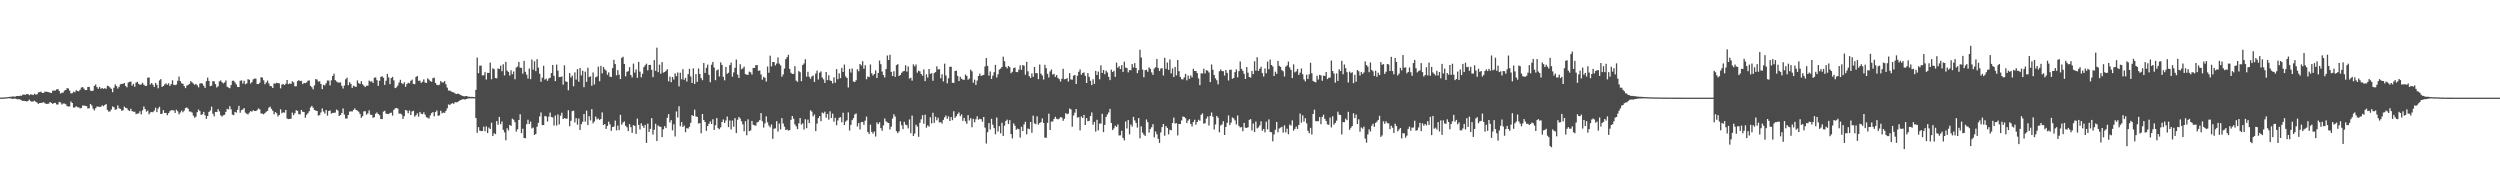 <?xml version="1.0" encoding="UTF-8"?>
<svg xmlns="http://www.w3.org/2000/svg" width="1920" height="150">
  <path d="M0 74.949h1v1.000H0zM1 74.893h1v1.000H1zM2 74.869h1v1.000H2zM3 74.824h1v1.000H3zM4 74.729h1v1.000H4zM5 74.582h1v1.000H5zM6 74.524h1v1.000H6zM7 74.362h1v1.106H7zM8 74.296h1v1.320H8zM9 74.125h1v1.790H9zM10 74.033h1v1.825H10zM11 74.347h1v1.253H11zM12 73.773h1v2.214H12zM13 73.750h1v2.594H13zM14 73.800h1v2.314H14zM15 73.490h1v2.974H15zM16 73.560h1v3.437H16zM17 72.643h1v4.890H17zM18 72.668h1v4.872H18zM19 72.789h1v4.838H19zM20 72.270h1v5.646H20zM21 72.214h1v5.427H21zM22 73.096h1v3.405H22zM23 72.469h1v5.169H23zM24 72.619h1v5.489H24zM25 73.023h1v4.849H25zM26 72.009h1v5.332H26zM27 72.631h1v5.565H27zM28 72.470h1v6.329H28zM29 71.000h1v8.841H29zM30 70.691h1v8.392H30zM31 70.424h1v8.643H31zM32 71.415h1v7.472H32zM33 71.337h1v7.115H33zM34 70.379h1v8.937H34zM35 70.416h1v9.417H35zM36 70.583h1v9.191H36zM37 70.799h1v8.772H37zM38 71.184h1v7.176H38zM39 71.408h1v7.632H39zM40 69.653h1v10.095H40zM41 69.518h1v9.643H41zM42 69.580h1v9.417H42zM43 68.673h1v11.568H43zM44 68.401h1v11.870H44zM45 69.859h1v8.446H45zM46 71.821h1v6.883H46zM47 71.244h1v9.027H47zM48 71.105h1v8.415H48zM49 69.601h1v9.931H49zM50 69.126h1v10.880H50zM51 67.703h1v13.781H51zM52 67.949h1v13.920H52zM53 69.561h1v12.155H53zM54 71.751h1v6.170H54zM55 71.573h1v7.539H55zM56 70.371h1v12.278H56zM57 70.916h1v11.595H57zM58 69.224h1v12.329H58zM59 69.904h1v12.413H59zM60 70.106h1v12.310H60zM61 68.928h1v14.370H61zM62 67.200h1v15.718H62zM63 66.848h1v14.206H63zM64 68.058h1v12.992H64zM65 69.212h1v12.078H65zM66 69.129h1v12.379H66zM67 66.804h1v16.574H67zM68 66.739h1v16.416H68zM69 69.493h1v10.307H69zM70 69.952h1v11.035H70zM71 69.594h1v13.856H71zM72 65.958h1v18.856H72zM73 64.896h1v18.226H73zM74 66.903h1v14.900H74zM75 68.196h1v13.707H75zM76 66.739h1v15.357H76zM77 68.171h1v13.874H77zM78 67.629h1v13.246H78zM79 68.202h1v13.359H79zM80 67.676h1v12.973H80zM81 68.226h1v11.684H81zM82 65.912h1v18.472H82zM83 66.213h1v19.529H83zM84 67.224h1v18.348H84zM85 68.200h1v15.936H85zM86 70.827h1v10.931H86zM87 67.367h1v15.007H87zM88 64.839h1v19.480H88zM89 66.089h1v17.814H89zM90 67.967h1v12.975H90zM91 66.631h1v16.532H91zM92 64.730h1v18.876H92zM93 64.386h1v20.776H93zM94 64.377h1v20.325H94zM95 63.682h1v18.208H95zM96 65.982h1v16.867H96zM97 67.063h1v16.103H97zM98 63.408h1v21.213H98zM99 62.893h1v22.423H99zM100 62.591h1v20.950H100zM101 65.768h1v19.610H101zM102 64.336h1v21.496H102zM103 66.622h1v19.208H103zM104 63.443h1v24.226H104zM105 62.802h1v24.481H105zM106 64.342h1v22.745H106zM107 65.129h1v20.320H107zM108 64.785h1v23.048H108zM109 63.602h1v21.126H109zM110 65.066h1v16.714H110zM111 65.917h1v17.827H111zM112 65.963h1v19.809H112zM113 59.642h1v25.222H113zM114 59.486h1v28.300H114zM115 64.867h1v21.500H115zM116 63.727h1v22.235H116zM117 65.093h1v21.150H117zM118 66.772h1v18.215H118zM119 63.684h1v19.077H119zM120 65.138h1v20.956H120zM121 67.812h1v15.540H121zM122 61.787h1v20.226H122zM123 60.773h1v26.779H123zM124 66.763h1v20.525H124zM125 66.058h1v18.525H125zM126 64.879h1v21.905H126zM127 63.977h1v22.747H127zM128 65.069h1v23.403H128zM129 63.978h1v22.884H129zM130 66.018h1v19.433H130zM131 64.627h1v19.994H131zM132 61.635h1v23.056H132zM133 65.114h1v19.665H133zM134 65.371h1v21.371H134zM135 64.922h1v19.331H135zM136 61.979h1v23.476H136zM137 58.756h1v29.027H137zM138 62.357h1v24.086H138zM139 63.940h1v21.021H139zM140 64.374h1v21.829H140zM141 66.087h1v18.840H141zM142 67.703h1v15.226H142zM143 65.746h1v16.753H143zM144 65.155h1v18.279H144zM145 64.399h1v21.227H145zM146 62.380h1v23.395H146zM147 63.243h1v23.159H147zM148 64.177h1v24.592H148zM149 65.113h1v25.328H149zM150 64.420h1v25.132H150zM151 65.479h1v20.710H151zM152 67.083h1v17.016H152zM153 64.218h1v21.107H153zM154 63.864h1v24.403H154zM155 64.229h1v23.511H155zM156 65.872h1v20.039H156zM157 67.537h1v20.971H157zM158 62.290h1v29.012H158zM159 59.608h1v29.471H159zM160 62.171h1v23.798H160zM161 66.150h1v18.760H161zM162 65.810h1v16.103H162zM163 62.303h1v25.063H163zM164 62.450h1v26.886H164zM165 64.595h1v21.378H165zM166 67.160h1v18.851H166zM167 66.249h1v17.576H167zM168 62.459h1v23.094H168zM169 61.753h1v26.816H169zM170 63.146h1v26.345H170zM171 64.063h1v24.485H171zM172 63.327h1v24.818H172zM173 61.782h1v24.151H173zM174 66.554h1v17.056H174zM175 67.249h1v16.806H175zM176 67.761h1v13.790H176zM177 65.317h1v18.673H177zM178 62.069h1v25.964H178zM179 61.965h1v26.521H179zM180 63.270h1v22.625H180zM181 64.768h1v21.715H181zM182 66.772h1v17.509H182zM183 66.871h1v14.444H183zM184 62.040h1v24.557H184zM185 61.697h1v22.931H185zM186 64.116h1v19.933H186zM187 62.062h1v20.923H187zM188 64.698h1v21.838H188zM189 64.072h1v23.268H189zM190 60.820h1v27.093H190zM191 61.300h1v25.241H191zM192 64.151h1v21.220H192zM193 63.091h1v22.658H193zM194 60.948h1v23.736H194zM195 60.384h1v24.882H195zM196 60.342h1v24.979H196zM197 64.512h1v20.067H197zM198 64.592h1v18.731H198zM199 63.531h1v20.425H199zM200 59.277h1v27.873H200zM201 59.574h1v27.720H201zM202 61.679h1v26.108H202zM203 64.695h1v22.137H203zM204 63.334h1v22.471H204zM205 61.895h1v23.231H205zM206 64.077h1v18.625H206zM207 66.063h1v15.871H207zM208 66.318h1v17.288H208zM209 67.600h1v17.499H209zM210 64.039h1v23.765H210zM211 64.268h1v21.776H211zM212 63.521h1v23.443H212zM213 63.784h1v25.655H213zM214 64.093h1v24.220H214zM215 67.834h1v16.111H215zM216 64.938h1v22.018H216zM217 64.618h1v21.652H217zM218 65.326h1v21.224H218zM219 64.312h1v20.132H219zM220 61.439h1v29.649H220zM221 64.626h1v26.843H221zM222 64.082h1v27.269H222zM223 64.445h1v26.721H223zM224 62.424h1v24.077H224zM225 63.318h1v25.079H225zM226 66.293h1v20.623H226zM227 66.182h1v18.514H227zM228 62.322h1v22.826H228zM229 61.563h1v26.125H229zM230 62.293h1v25.543H230zM231 62.031h1v22.403H231zM232 64.600h1v21.248H232zM233 63.649h1v22.369H233zM234 63.871h1v26.551H234zM235 63.292h1v24.886H235zM236 62.022h1v24.984H236zM237 61.732h1v23.660H237zM238 65.872h1v16.677H238zM239 66.969h1v14.325H239zM240 68.616h1v14.136H240zM241 65.561h1v18.895H241zM242 60.718h1v24.231H242zM243 61.132h1v24.133H243zM244 62.677h1v26.122H244zM245 62.372h1v26.012H245zM246 64.490h1v21.874H246zM247 68.455h1v14.824H247zM248 65.194h1v20.519H248zM249 65.591h1v21.674H249zM250 63.934h1v20.562H250zM251 61.809h1v27.028H251zM252 61.922h1v23.337H252zM253 65.597h1v19.250H253zM254 61.705h1v25.526H254zM255 58.365h1v28.348H255zM256 56.587h1v30.068H256zM257 61.561h1v24.930H257zM258 62.562h1v21.554H258zM259 63.352h1v21.522H259zM260 63.383h1v25.692H260zM261 63.288h1v25.007H261zM262 65.910h1v20.907H262zM263 67.992h1v15.321H263zM264 65.704h1v22.241H264zM265 60.857h1v30.182H265zM266 59.651h1v31.383H266zM267 65.504h1v22.817H267zM268 63.125h1v22.584H268zM269 64.377h1v21.147H269zM270 67.537h1v18.121H270zM271 65.803h1v18.553H271zM272 66.382h1v16.866H272zM273 66.780h1v17.712H273zM274 61.736h1v23.264H274zM275 63.823h1v21.991H275zM276 64.511h1v22.966H276zM277 62.364h1v28.059H277zM278 64.738h1v24.479H278zM279 65.814h1v19.741H279zM280 66.842h1v18.579H280zM281 65.793h1v22.277H281zM282 65.859h1v21.238H282zM283 61.921h1v22.834H283zM284 62.645h1v25.434H284zM285 62.394h1v25.823H285zM286 63.686h1v26.792H286zM287 59.701h1v30.297H287zM288 59.444h1v27.926H288zM289 61.608h1v24.772H289zM290 65.956h1v21.575H290zM291 62.036h1v26.422H291zM292 59.074h1v32.361H292zM293 58.536h1v32.909H293zM294 59.687h1v26.023H294zM295 65.182h1v19.934H295zM296 61.988h1v25.343H296zM297 56.752h1v30.718H297zM298 59.434h1v28.238H298zM299 64.598h1v22.132H299zM300 59.937h1v26.575H300zM301 59.009h1v29.768H301zM302 61.723h1v22.706H302zM303 67.694h1v15.539H303zM304 67.060h1v15.809H304zM305 65.712h1v17.679H305zM306 63.406h1v23.902H306zM307 61.273h1v25.957H307zM308 63.840h1v24.063H308zM309 64.619h1v26.716H309zM310 63.166h1v26.066H310zM311 66.682h1v17.792H311zM312 64.605h1v20.398H312zM313 63.477h1v23.494H313zM314 63.993h1v20.920H314zM315 62.062h1v26.285H315zM316 61.182h1v24.414H316zM317 64.477h1v20.546H317zM318 64.670h1v24.804H318zM319 59.099h1v29.477H319zM320 58.336h1v28.749H320zM321 62.074h1v27.524H321zM322 61.922h1v24.038H322zM323 63.698h1v23.676H323zM324 62.783h1v24.919H324zM325 60.937h1v25.322H325zM326 63.397h1v24.660H326zM327 63.683h1v26.310H327zM328 60.153h1v30.280H328zM329 61.184h1v29.924H329zM330 62.371h1v26.270H330zM331 62.766h1v24.090H331zM332 60.029h1v26.034H332zM333 59.657h1v29.689H333zM334 63.701h1v22.258H334zM335 65.150h1v19.678H335zM336 65.475h1v23.478H336zM337 65.033h1v23.581H337zM338 62.245h1v22.796H338zM339 63.283h1v23.782H339zM340 63.321h1v23.182H340zM341 62.242h1v24.452H341zM342 64.731h1v20.481H342zM343 67.272h1v15.924H343zM344 69.526h1v10.637H344zM345 69.601h1v11.017H345zM346 70.173h1v9.555H346zM347 70.772h1v8.417H347zM348 70.948h1v8.830H348zM349 71.783h1v6.714H349zM350 72.236h1v6.371H350zM351 71.817h1v6.612H351zM352 72.129h1v5.505H352zM353 72.872h1v4.023H353zM354 73.275h1v3.390H354zM355 73.743h1v2.337H355zM356 74.029h1v2.351H356zM357 73.851h1v2.469H357zM358 73.703h1v2.285H358zM359 74.275h1v1.350H359zM360 74.225h1v1.330H360zM361 74.425h1v1.116H361zM362 74.315h1v1.241H362zM363 74.515h1v1.000H363zM364 74.605h1v1.000H364zM365 69.013h1v21.620H365zM366 44.219h1v57.774H366zM367 56.178h1v41.438H367zM368 50.487h1v49.877H368zM369 50.382h1v50.339H369zM370 57.924h1v42.693H370zM371 57.788h1v39.485H371zM372 55.413h1v45.395H372zM373 61.056h1v36.033H373zM374 55.966h1v46.238H374zM375 55.989h1v42.009H375zM376 48.090h1v51.037H376zM377 60.896h1v33.384H377zM378 52.488h1v52.014H378zM379 53.108h1v49.240H379zM380 59.965h1v43.068H380zM381 60.159h1v32.887H381zM382 52.573h1v43.270H382zM383 52.924h1v36.860H383zM384 50.383h1v44.988H384zM385 54.686h1v38.626H385zM386 49.348h1v50.318H386zM387 57.930h1v43.764H387zM388 47.537h1v60.200H388zM389 54.145h1v44.365H389zM390 55.242h1v44.963H390zM391 57.993h1v37.970H391zM392 53.967h1v42.757H392zM393 56.997h1v34.144H393zM394 54.907h1v37.043H394zM395 60.885h1v32.980H395zM396 51.851h1v49.242H396zM397 51.042h1v48.280H397zM398 47.528h1v44.623H398zM399 51.982h1v35.767H399zM400 52.188h1v50.082H400zM401 56.577h1v42.295H401zM402 46.765h1v59.144H402zM403 55.121h1v51.083H403zM404 57.355h1v38.017H404zM405 60.326h1v31.651H405zM406 52.616h1v42.614H406zM407 60.751h1v32.661H407zM408 45.728h1v52.888H408zM409 53.496h1v44.473H409zM410 47.032h1v56.623H410zM411 54.609h1v48.235H411zM412 45.444h1v51.869H412zM413 51.903h1v42.482H413zM414 56.623h1v32.805H414zM415 62.833h1v23.557H415zM416 59.635h1v36.450H416zM417 50.460h1v45.538H417zM418 61.151h1v27.910H418zM419 60.363h1v29.093H419zM420 62.042h1v31.301H420zM421 60.253h1v29.339H421zM422 59.684h1v26.817H422zM423 56.102h1v33.753H423zM424 49.872h1v40.282H424zM425 58.240h1v38.165H425zM426 62.289h1v26.425H426zM427 49.610h1v46.873H427zM428 54.244h1v33.675H428zM429 59.261h1v36.344H429zM430 59.161h1v29.729H430zM431 58.685h1v27.901H431zM432 65.008h1v26.452H432zM433 50.197h1v40.479H433zM434 62.533h1v28.612H434zM435 62.890h1v28.196H435zM436 69.316h1v15.375H436zM437 56.086h1v40.912H437zM438 59.499h1v33.281H438zM439 58.050h1v27.296H439zM440 66.258h1v18.710H440zM441 55.603h1v38.429H441zM442 61.138h1v29.631H442zM443 53.107h1v42.630H443zM444 62.721h1v28.317H444zM445 52.221h1v47.564H445zM446 57.919h1v37.449H446zM447 54.337h1v39.215H447zM448 66.994h1v20.577H448zM449 55.060h1v38.306H449zM450 62.884h1v22.128H450zM451 51.952h1v44.122H451zM452 59.172h1v30.073H452zM453 58.626h1v33.835H453zM454 65.857h1v17.960H454zM455 55.676h1v39.021H455zM456 64.866h1v28.422H456zM457 59.351h1v30.220H457zM458 58.738h1v32.964H458zM459 51.155h1v39.810H459zM460 62.351h1v29.762H460zM461 50.588h1v40.817H461zM462 56.360h1v29.954H462zM463 51.387h1v44.658H463zM464 53.175h1v42.079H464zM465 54.224h1v44.795H465zM466 57.372h1v39.337H466zM467 55.541h1v37.879H467zM468 58.938h1v36.579H468zM469 59.076h1v41.424H469zM470 52.330h1v45.279H470zM471 45.932h1v51.285H471zM472 49.221h1v43.391H472zM473 57.845h1v42.293H473zM474 53.838h1v42.603H474zM475 57.425h1v42.509H475zM476 60.730h1v27.427H476zM477 44.420h1v51.393H477zM478 43.586h1v50.541H478zM479 49.113h1v44.146H479zM480 58.613h1v38.019H480zM481 55.166h1v42.588H481zM482 54.698h1v45.985H482zM483 51.534h1v43.794H483zM484 57.601h1v40.044H484zM485 59.433h1v42.628H485zM486 48.842h1v47.279H486zM487 55.753h1v40.929H487zM488 53.320h1v49.508H488zM489 59.747h1v31.316H489zM490 47.548h1v48.287H490zM491 55.007h1v44.402H491zM492 59.382h1v35.343H492zM493 56.680h1v39.910H493zM494 51.619h1v46.575H494zM495 50.093h1v45.810H495zM496 48.879h1v60.909H496zM497 54.066h1v40.886H497zM498 49.926h1v51.437H498zM499 49.840h1v49.106H499zM500 53.624h1v37.086H500zM501 59.248h1v44.078H501zM502 46.167h1v53.452H502zM503 54.376h1v40.692H503zM504 36.592h1v71.763H504zM505 55.411h1v40.983H505zM506 49.598h1v47.554H506zM507 56.589h1v40.831H507zM508 47.693h1v57.627H508zM509 55.750h1v43.520H509zM510 55.301h1v41.578H510zM511 54.361h1v44.020H511zM512 53.158h1v37.278H512zM513 62.459h1v25.180H513zM514 58.855h1v35.177H514zM515 63.140h1v29.138H515zM516 59.130h1v40.969H516zM517 61.074h1v34.347H517zM518 56.389h1v48.413H518zM519 58.537h1v27.049H519zM520 55.631h1v34.639H520zM521 66.378h1v15.220H521zM522 55.847h1v41.141H522zM523 60.851h1v32.937H523zM524 53.141h1v44.373H524zM525 61.288h1v35.139H525zM526 59.818h1v41.695H526zM527 62.618h1v35.797H527zM528 57.008h1v41.741H528zM529 52.884h1v44.496H529zM530 58.708h1v35.600H530zM531 63.742h1v24.640H531zM532 52.520h1v36.573H532zM533 64.474h1v19.758H533zM534 56.894h1v32.540H534zM535 62.875h1v26.916H535zM536 52.579h1v42.269H536zM537 56.813h1v37.685H537zM538 60.028h1v42.311H538zM539 61.575h1v25.970H539zM540 48.408h1v43.755H540zM541 56.032h1v37.661H541zM542 52.064h1v48.437H542zM543 49.628h1v47.151H543zM544 57.429h1v37.633H544zM545 63.160h1v30.088H545zM546 49.736h1v45.505H546zM547 47.570h1v44.038H547zM548 51.865h1v47.983H548zM549 61.613h1v34.601H549zM550 54.061h1v36.623H550zM551 53.361h1v45.117H551zM552 58.745h1v40.507H552zM553 47.883h1v49.884H553zM554 49.864h1v43.853H554zM555 59.036h1v32.723H555zM556 61.695h1v32.779H556zM557 51.350h1v41.147H557zM558 56.677h1v32.820H558zM559 55.846h1v41.797H559zM560 50.018h1v42.497H560zM561 48.026h1v51.405H561zM562 58.869h1v33.717H562zM563 55.590h1v41.671H563zM564 52.094h1v38.631H564zM565 45.736h1v56.465H565zM566 57.257h1v34.729H566zM567 59.905h1v29.923H567zM568 49.310h1v41.779H568zM569 53.217h1v39.927H569zM570 52.468h1v43.095H570zM571 51.139h1v49.731H571zM572 56.894h1v36.210H572zM573 57.410h1v46.461H573zM574 57.436h1v34.191H574zM575 55.060h1v45.703H575zM576 55.555h1v44.626H576zM577 57.301h1v35.577H577zM578 52.195h1v43.594H578zM579 52.190h1v44.109H579zM580 50.014h1v46.502H580zM581 49.969h1v44.092H581zM582 54.341h1v39.154H582zM583 54.125h1v38.063H583zM584 57.174h1v29.685H584zM585 61.201h1v31.902H585zM586 59.051h1v38.957H586zM587 59.740h1v35.013H587zM588 62.631h1v26.726H588zM589 51.086h1v42.855H589zM590 55.860h1v40.542H590zM591 42.755h1v55.065H591zM592 50.976h1v44.630H592zM593 47.652h1v58.944H593zM594 47.631h1v51.238H594zM595 50.235h1v48.323H595zM596 48.808h1v44.263H596zM597 44.071h1v56.958H597zM598 48.833h1v46.078H598zM599 50.241h1v49.130H599zM600 58.948h1v31.789H600zM601 57.202h1v37.646H601zM602 52.626h1v44.644H602zM603 45.477h1v54.396H603zM604 43.887h1v55.549H604zM605 42.066h1v58.223H605zM606 52.886h1v47.058H606zM607 55.899h1v36.150H607zM608 56.856h1v32.256H608zM609 56.654h1v34.472H609zM610 50.815h1v44.651H610zM611 61.897h1v35.169H611zM612 62.821h1v36.379H612zM613 54.566h1v40.176H613zM614 55.452h1v35.200H614zM615 62.291h1v33.423H615zM616 49.913h1v44.799H616zM617 48.732h1v50.723H617zM618 45.448h1v46.170H618zM619 58.888h1v39.583H619zM620 55.072h1v36.785H620zM621 58.921h1v35.615H621zM622 60.514h1v24.201H622zM623 58.697h1v26.995H623zM624 57.996h1v31.324H624zM625 62.918h1v25.033H625zM626 56.471h1v44.200H626zM627 54.241h1v40.691H627zM628 61.004h1v29.722H628zM629 55.807h1v33.321H629zM630 54.832h1v38.271H630zM631 59.521h1v26.909H631zM632 60.948h1v26.152H632zM633 63.663h1v22.104H633zM634 55.297h1v35.070H634zM635 61.561h1v25.954H635zM636 57.776h1v34.121H636zM637 61.670h1v23.839H637zM638 62.227h1v28.437H638zM639 64.053h1v23.245H639zM640 59.408h1v34.042H640zM641 63.551h1v26.935H641zM642 53.070h1v43.072H642zM643 60.826h1v31.673H643zM644 56.305h1v34.109H644zM645 60.016h1v30.003H645zM646 52.131h1v41.805H646zM647 55.287h1v31.309H647zM648 49.574h1v46.449H648zM649 58.653h1v34.756H649zM650 59.905h1v32.492H650zM651 67.184h1v19.160H651zM652 52.877h1v47.391H652zM653 55.729h1v40.148H653zM654 52.569h1v39.672H654zM655 62.542h1v28.163H655zM656 63.045h1v24.867H656zM657 61.624h1v25.535H657zM658 53.169h1v44.025H658zM659 54.743h1v39.833H659zM660 49.145h1v50.300H660zM661 50.273h1v43.510H661zM662 46.976h1v46.679H662zM663 52.812h1v43.035H663zM664 50.090h1v42.567H664zM665 60.877h1v28.692H665zM666 58.746h1v42.581H666zM667 59.226h1v43.641H667zM668 49.501h1v46.262H668zM669 56.327h1v44.947H669zM670 58.033h1v44.606H670zM671 56.824h1v44.202H671zM672 54.055h1v50.799H672zM673 59.884h1v34.115H673zM674 56.019h1v39.345H674zM675 46.510h1v47.405H675zM676 49.298h1v49.130H676zM677 54.923h1v45.456H677zM678 57.630h1v38.698H678zM679 59.475h1v31.498H679zM680 53.065h1v40.180H680zM681 42.629h1v51.415H681zM682 46.072h1v48.370H682zM683 42.041h1v57.380H683zM684 55.183h1v42.086H684zM685 58.366h1v32.739H685zM686 54.665h1v33.085H686zM687 59.058h1v30.449H687zM688 50.020h1v50.748H688zM689 49.258h1v53.008H689zM690 58.376h1v42.566H690zM691 57.553h1v35.627H691zM692 55.851h1v40.360H692zM693 54.856h1v44.291H693zM694 54.480h1v39.056H694zM695 50.124h1v45.591H695zM696 55.023h1v41.188H696zM697 51.049h1v47.586H697zM698 60.356h1v31.373H698zM699 59.725h1v42.574H699zM700 61.958h1v26.803H700zM701 49.419h1v55.033H701zM702 50.939h1v51.644H702zM703 49.488h1v46.300H703zM704 55.791h1v41.452H704zM705 54.248h1v50.816H705zM706 54.802h1v39.525H706zM707 56.811h1v34.850H707zM708 58.161h1v30.310H708zM709 53.321h1v41.703H709zM710 62.310h1v25.777H710zM711 57.101h1v41.014H711zM712 59.605h1v36.680H712zM713 52.985h1v44.259H713zM714 56.732h1v33.343H714zM715 56.211h1v38.570H715zM716 61.991h1v24.606H716zM717 56.172h1v38.192H717zM718 55.334h1v34.273H718zM719 50.933h1v41.490H719zM720 53.370h1v37.073H720zM721 53.163h1v40.912H721zM722 60.098h1v33.651H722zM723 57.098h1v37.838H723zM724 62.492h1v29.579H724zM725 48.907h1v41.188H725zM726 57.966h1v30.725H726zM727 63.986h1v27.268H727zM728 60.100h1v29.306H728zM729 51.325h1v41.622H729zM730 51.255h1v38.713H730zM731 63.543h1v28.780H731zM732 63.670h1v21.795H732zM733 54.547h1v35.967H733zM734 54.257h1v35.042H734zM735 58.258h1v29.329H735zM736 62.274h1v24.113H736zM737 58.979h1v30.257H737zM738 60.475h1v27.417H738zM739 61.114h1v31.682H739zM740 61.351h1v29.181H740zM741 57.228h1v35.966H741zM742 58.251h1v36.845H742zM743 61.230h1v27.213H743zM744 60.318h1v32.184H744zM745 53.490h1v37.286H745zM746 54.766h1v42.967H746zM747 63.479h1v27.760H747zM748 61.173h1v32.778H748zM749 65.155h1v26.430H749zM750 61.875h1v27.409H750zM751 58.391h1v33.552H751zM752 56.510h1v34.731H752zM753 58.263h1v33.292H753zM754 57.860h1v35.639H754zM755 57.512h1v32.329H755zM756 51.066h1v46.941H756zM757 44.574h1v65.680H757zM758 50.652h1v50.936H758zM759 58.042h1v36.538H759zM760 54.867h1v44.592H760zM761 60.683h1v30.572H761zM762 58.093h1v37.662H762zM763 55.463h1v42.929H763zM764 49.821h1v53.315H764zM765 59.507h1v30.778H765zM766 57.041h1v43.969H766zM767 53.383h1v43.473H767zM768 52.710h1v49.714H768zM769 51.456h1v42.780H769zM770 43.531h1v60.873H770zM771 47.052h1v49.452H771zM772 51.227h1v41.719H772zM773 52.463h1v39.442H773zM774 50.632h1v44.592H774zM775 51.558h1v40.720H775zM776 56.211h1v46.760H776zM777 55.093h1v51.200H777zM778 52.332h1v42.428H778zM779 51.883h1v44.677H779zM780 55.319h1v44.319H780zM781 55.429h1v43.393H781zM782 53.483h1v45.802H782zM783 50.194h1v55.508H783zM784 53.667h1v43.718H784zM785 49.921h1v50.696H785zM786 50.468h1v45.132H786zM787 57.321h1v36.232H787zM788 47.526h1v55.622H788zM789 54.801h1v43.895H789zM790 58.456h1v40.750H790zM791 59.838h1v33.857H791zM792 56.365h1v45.605H792zM793 59.015h1v29.819H793zM794 51.441h1v43.303H794zM795 56.171h1v39.211H795zM796 56.166h1v33.186H796zM797 60.799h1v34.929H797zM798 49.536h1v44.959H798zM799 56.590h1v37.209H799zM800 58.020h1v32.908H800zM801 61.060h1v33.343H801zM802 49.782h1v55.949H802zM803 52.378h1v53.393H803zM804 56.654h1v37.645H804zM805 59.569h1v27.744H805zM806 54.851h1v44.986H806zM807 53.324h1v40.060H807zM808 57.282h1v35.998H808zM809 56.753h1v34.648H809zM810 59.089h1v30.596H810zM811 57.585h1v33.609H811zM812 59.824h1v31.892H812zM813 60.762h1v30.377H813zM814 62.618h1v27.299H814zM815 60.447h1v29.843H815zM816 52.827h1v39.961H816zM817 60.867h1v30.317H817zM818 60.690h1v26.194H818zM819 60.015h1v27.754H819zM820 62.629h1v24.626H820zM821 56.144h1v27.249H821zM822 61.004h1v23.006H822zM823 61.174h1v36.107H823zM824 58.117h1v30.617H824zM825 57.542h1v28.993H825zM826 64.524h1v19.260H826zM827 58.172h1v32.157H827zM828 55.131h1v34.829H828zM829 53.287h1v46.865H829zM830 57.388h1v32.039H830zM831 56.102h1v34.577H831zM832 55.580h1v32.689H832zM833 58.240h1v37.767H833zM834 63.738h1v26.972H834zM835 56.132h1v37.018H835zM836 59.021h1v33.786H836zM837 62.058h1v27.054H837zM838 65.336h1v21.057H838zM839 60.882h1v34.927H839zM840 64.419h1v29.203H840zM841 54.420h1v46.610H841zM842 57.619h1v34.390H842zM843 55.006h1v45.126H843zM844 60.904h1v34.086H844zM845 50.196h1v44.704H845zM846 56.038h1v31.353H846zM847 53.742h1v47.721H847zM848 56.988h1v38.916H848zM849 54.287h1v35.540H849zM850 55.665h1v32.264H850zM851 58.965h1v27.409H851zM852 61.520h1v22.069H852zM853 53.508h1v40.958H853zM854 55.357h1v44.513H854zM855 54.313h1v44.291H855zM856 59.040h1v37.510H856zM857 48.084h1v49.421H857zM858 52.029h1v43.556H858zM859 50.864h1v53.153H859zM860 53.032h1v50.926H860zM861 49.968h1v50.508H861zM862 55.254h1v50.654H862zM863 47.373h1v60.462H863zM864 51.841h1v41.437H864zM865 52.279h1v46.363H865zM866 55.603h1v36.613H866zM867 53.854h1v49.328H867zM868 53.919h1v41.731H868zM869 49.215h1v48.023H869zM870 51.815h1v37.926H870zM871 48.474h1v43.987H871zM872 52.157h1v42.250H872zM873 56.194h1v41.827H873zM874 53.900h1v36.755H874zM875 38.205h1v68.027H875zM876 44.197h1v52.818H876zM877 53.418h1v48.465H877zM878 59.344h1v44.031H878zM879 53.876h1v50.544H879zM880 53.564h1v38.204H880zM881 55.131h1v38.695H881zM882 51.705h1v50.138H882zM883 52.871h1v46.130H883zM884 55.627h1v42.062H884zM885 57.518h1v37.798H885zM886 52.635h1v52.898H886zM887 51.684h1v49.344H887zM888 45.332h1v57.761H888zM889 52.142h1v54.432H889zM890 54.472h1v55.290H890zM891 52.610h1v49.119H891zM892 52.396h1v45.185H892zM893 57.952h1v37.294H893zM894 44.395h1v59.781H894zM895 52.855h1v43.975H895zM896 48.032h1v50.226H896zM897 53.648h1v49.547H897zM898 45.689h1v53.984H898zM899 56.371h1v43.739H899zM900 52.592h1v41.867H900zM901 59.180h1v31.139H901zM902 51.427h1v43.443H902zM903 57.899h1v36.715H903zM904 46.010h1v57.992H904zM905 54.678h1v40.537H905zM906 59.099h1v36.138H906zM907 60.809h1v31.666H907zM908 60.981h1v28.520H908zM909 59.455h1v30.345H909zM910 56.731h1v34.031H910zM911 61.712h1v32.782H911zM912 58.013h1v34.574H912zM913 60.533h1v30.961H913zM914 57.968h1v37.175H914zM915 59.450h1v37.665H915zM916 52.776h1v40.943H916zM917 54.504h1v37.434H917zM918 54.512h1v41.274H918zM919 56.168h1v37.492H919zM920 60.250h1v31.723H920zM921 65.374h1v27.326H921zM922 56.299h1v31.937H922zM923 56.470h1v30.614H923zM924 52.801h1v42.158H924zM925 56.369h1v38.268H925zM926 53.864h1v37.239H926zM927 54.257h1v35.184H927zM928 55.676h1v40.720H928zM929 63.077h1v25.958H929zM930 49.485h1v36.937H930zM931 53.546h1v36.097H931zM932 57.575h1v41.887H932zM933 60.184h1v35.387H933zM934 61.659h1v27.376H934zM935 64.782h1v25.565H935zM936 54.751h1v46.883H936zM937 53.354h1v43.003H937zM938 54.556h1v41.024H938zM939 54.735h1v38.321H939zM940 58.040h1v45.628H940zM941 53.807h1v43.692H941zM942 56.013h1v38.304H942zM943 61.806h1v26.887H943zM944 53.603h1v42.432H944zM945 53.485h1v40.671H945zM946 60.523h1v29.675H946zM947 59.869h1v31.074H947zM948 55.374h1v37.090H948zM949 53.360h1v42.154H949zM950 59.398h1v29.275H950zM951 54.636h1v42.030H951zM952 47.199h1v50.714H952zM953 52.906h1v44.702H953zM954 54.431h1v46.339H954zM955 56.687h1v37.670H955zM956 60.619h1v37.439H956zM957 51.463h1v46.844H957zM958 55.805h1v41.872H958zM959 59.120h1v32.919H959zM960 59.574h1v31.935H960zM961 54.502h1v45.678H961zM962 56.913h1v37.968H962zM963 47.053h1v54.335H963zM964 54.244h1v39.171H964zM965 43.944h1v54.660H965zM966 54.444h1v43.389H966zM967 52.843h1v43.470H967zM968 51.210h1v41.972H968zM969 56.148h1v44.295H969zM970 58.795h1v40.300H970zM971 52.587h1v49.055H971zM972 56.278h1v37.187H972zM973 47.264h1v52.143H973zM974 53.214h1v38.486H974zM975 45.719h1v55.592H975zM976 49.941h1v51.620H976zM977 51.053h1v57.509H977zM978 58.363h1v44.927H978zM979 55.051h1v44.590H979zM980 56.748h1v36.893H980zM981 46.786h1v54.846H981zM982 50.588h1v48.062H982zM983 51.358h1v46.629H983zM984 53.843h1v43.552H984zM985 54.749h1v47.083H985zM986 58.724h1v37.512H986zM987 51.177h1v50.545H987zM988 50.186h1v48.647H988zM989 47.269h1v55.872H989zM990 51.799h1v43.896H990zM991 53.724h1v42.757H991zM992 59.946h1v32.529H992zM993 49.466h1v50.910H993zM994 55.548h1v43.434H994zM995 54.807h1v42.401H995zM996 52.988h1v46.039H996zM997 57.544h1v38.431H997zM998 55.797h1v31.411H998zM999 52.582h1v41.571H999zM1000 57.056h1v31.500H1000zM1001 60.976h1v32.436H1001zM1002 62.523h1v28.272H1002zM1003 57.325h1v37.416H1003zM1004 60.602h1v39.848H1004zM1005 57.107h1v45.258H1005zM1006 48.220h1v49.958H1006zM1007 56.249h1v47.085H1007zM1008 62.148h1v25.401H1008zM1009 62.885h1v21.349H1009zM1010 63.238h1v29.861H1010zM1011 58.169h1v34.964H1011zM1012 61.017h1v32.077H1012zM1013 57.508h1v32.417H1013zM1014 57.900h1v37.503H1014zM1015 62.012h1v27.794H1015zM1016 58.069h1v30.054H1016zM1017 58.354h1v32.957H1017zM1018 55.311h1v37.624H1018zM1019 60.739h1v34.776H1019zM1020 59.695h1v36.140H1020zM1021 59.622h1v30.696H1021zM1022 46.503h1v51.349H1022zM1023 54.535h1v34.764H1023zM1024 56.482h1v39.322H1024zM1025 63.508h1v30.897H1025zM1026 56.440h1v36.224H1026zM1027 62.176h1v23.581H1027zM1028 53.239h1v34.758H1028zM1029 54.556h1v33.773H1029zM1030 46.708h1v56.563H1030zM1031 57.019h1v36.752H1031zM1032 49.510h1v44.385H1032zM1033 52.381h1v38.753H1033zM1034 55.431h1v36.896H1034zM1035 63.405h1v22.482H1035zM1036 55.002h1v44.684H1036zM1037 56.175h1v41.930H1037zM1038 55.426h1v41.384H1038zM1039 63.919h1v23.061H1039zM1040 57.434h1v33.244H1040zM1041 62.738h1v25.231H1041zM1042 53.762h1v41.451H1042zM1043 54.738h1v36.916H1043zM1044 58.015h1v43.134H1044zM1045 55.230h1v42.648H1045zM1046 56.782h1v42.036H1046zM1047 55.622h1v41.662H1047zM1048 47.169h1v59.271H1048zM1049 50.020h1v59.566H1049zM1050 51.155h1v52.094H1050zM1051 55.429h1v43.875H1051zM1052 47.974h1v53.059H1052zM1053 53.701h1v42.887H1053zM1054 54.804h1v40.213H1054zM1055 58.295h1v39.153H1055zM1056 54.257h1v40.087H1056zM1057 58.968h1v34.478H1057zM1058 55.813h1v36.340H1058zM1059 57.619h1v31.337H1059zM1060 47.719h1v57.398H1060zM1061 49.749h1v54.258H1061zM1062 49.195h1v43.972H1062zM1063 56.753h1v38.313H1063zM1064 55.103h1v38.039H1064zM1065 49.159h1v45.403H1065zM1066 49.510h1v45.263H1066zM1067 54.505h1v44.645H1067zM1068 43.612h1v52.965H1068zM1069 54.584h1v43.535H1069zM1070 57.089h1v45.000H1070zM1071 44.485h1v50.546H1071zM1072 47.573h1v49.225H1072zM1073 57.952h1v42.928H1073zM1074 56.545h1v42.942H1074zM1075 52.107h1v46.218H1075zM1076 54.054h1v52.268H1076zM1077 42.282h1v59.947H1077zM1078 51.961h1v50.500H1078zM1079 51.771h1v53.942H1079zM1080 56.324h1v47.878H1080zM1081 55.279h1v43.763H1081zM1082 51.798h1v45.434H1082zM1083 55.460h1v44.873H1083zM1084 58.151h1v39.913H1084zM1085 48.458h1v49.435H1085zM1086 46.049h1v46.691H1086zM1087 52.443h1v47.985H1087zM1088 55.588h1v44.380H1088zM1089 54.613h1v43.261H1089zM1090 53.993h1v40.313H1090zM1091 48.498h1v52.226H1091zM1092 55.397h1v39.306H1092zM1093 58.789h1v37.784H1093zM1094 57.661h1v37.520H1094zM1095 51.670h1v44.647H1095zM1096 57.881h1v35.231H1096zM1097 48.103h1v47.908H1097zM1098 58.141h1v31.556H1098zM1099 51.366h1v52.401H1099zM1100 55.579h1v33.445H1100zM1101 56.767h1v42.102H1101zM1102 57.964h1v40.093H1102zM1103 54.353h1v45.110H1103zM1104 58.022h1v35.796H1104zM1105 55.308h1v45.643H1105zM1106 60.181h1v32.306H1106zM1107 49.032h1v54.533H1107zM1108 56.439h1v36.007H1108zM1109 52.674h1v42.138H1109zM1110 61.366h1v33.768H1110zM1111 56.041h1v35.601H1111zM1112 57.393h1v36.315H1112zM1113 49.903h1v49.422H1113zM1114 57.425h1v37.804H1114zM1115 48.954h1v44.244H1115zM1116 57.356h1v30.885H1116zM1117 61.534h1v31.930H1117zM1118 60.628h1v31.450H1118zM1119 54.914h1v40.529H1119zM1120 61.397h1v32.615H1120zM1121 53.354h1v46.730H1121zM1122 57.660h1v42.495H1122zM1123 49.038h1v49.626H1123zM1124 55.280h1v39.891H1124zM1125 48.118h1v51.278H1125zM1126 51.626h1v39.154H1126zM1127 51.239h1v46.230H1127zM1128 54.335h1v35.249H1128zM1129 51.251h1v50.063H1129zM1130 56.473h1v37.347H1130zM1131 56.523h1v48.631H1131zM1132 50.195h1v48.876H1132zM1133 54.155h1v36.851H1133zM1134 58.959h1v30.978H1134zM1135 52.788h1v41.856H1135zM1136 55.154h1v38.037H1136zM1137 54.544h1v38.270H1137zM1138 58.793h1v28.384H1138zM1139 57.502h1v36.156H1139zM1140 54.541h1v46.519H1140zM1141 53.231h1v42.609H1141zM1142 54.585h1v45.912H1142zM1143 52.910h1v39.263H1143zM1144 54.360h1v40.697H1144zM1145 42.579h1v63.301H1145zM1146 54.004h1v47.015H1146zM1147 53.475h1v38.766H1147zM1148 44.275h1v54.841H1148zM1149 54.310h1v48.028H1149zM1150 50.392h1v57.602H1150zM1151 55.349h1v44.863H1151zM1152 54.797h1v41.831H1152zM1153 57.943h1v33.842H1153zM1154 54.531h1v42.622H1154zM1155 54.678h1v49.585H1155zM1156 56.590h1v42.588H1156zM1157 53.253h1v43.488H1157zM1158 42.644h1v56.502H1158zM1159 52.397h1v48.085H1159zM1160 55.711h1v40.014H1160zM1161 62.468h1v24.448H1161zM1162 50.302h1v48.617H1162zM1163 54.835h1v39.858H1163zM1164 59.505h1v33.891H1164zM1165 61.166h1v26.776H1165zM1166 50.329h1v42.975H1166zM1167 50.820h1v44.106H1167zM1168 56.549h1v40.426H1168zM1169 58.526h1v36.262H1169zM1170 58.875h1v32.566H1170zM1171 58.880h1v34.495H1171zM1172 58.181h1v36.946H1172zM1173 55.808h1v39.242H1173zM1174 50.026h1v46.005H1174zM1175 56.320h1v38.936H1175zM1176 48.145h1v45.975H1176zM1177 45.264h1v49.391H1177zM1178 53.506h1v42.940H1178zM1179 55.767h1v44.850H1179zM1180 45.383h1v46.862H1180zM1181 54.927h1v36.591H1181zM1182 56.094h1v36.563H1182zM1183 59.566h1v32.861H1183zM1184 47.944h1v55.414H1184zM1185 49.268h1v50.873H1185zM1186 51.470h1v48.332H1186zM1187 49.738h1v49.180H1187zM1188 51.221h1v52.985H1188zM1189 52.604h1v52.778H1189zM1190 44.426h1v67.787H1190zM1191 50.815h1v62.292H1191zM1192 54.839h1v44.520H1192zM1193 58.046h1v42.430H1193zM1194 56.452h1v44.494H1194zM1195 59.514h1v45.182H1195zM1196 59.469h1v32.827H1196zM1197 57.343h1v36.744H1197zM1198 59.968h1v33.896H1198zM1199 59.006h1v28.506H1199zM1200 64.530h1v28.710H1200zM1201 52.418h1v38.133H1201zM1202 46.628h1v56.744H1202zM1203 46.272h1v52.653H1203zM1204 54.258h1v43.398H1204zM1205 55.767h1v43.026H1205zM1206 41.573h1v57.277H1206zM1207 39.559h1v57.493H1207zM1208 52.964h1v48.623H1208zM1209 46.736h1v55.553H1209zM1210 55.745h1v38.381H1210zM1211 63.628h1v24.117H1211zM1212 57.158h1v31.936H1212zM1213 54.297h1v35.020H1213zM1214 60.229h1v27.773H1214zM1215 51.903h1v46.847H1215zM1216 57.374h1v34.779H1216zM1217 56.027h1v40.809H1217zM1218 58.778h1v34.235H1218zM1219 50.917h1v50.965H1219zM1220 55.730h1v43.395H1220zM1221 60.035h1v34.644H1221zM1222 56.813h1v34.984H1222zM1223 52.872h1v38.159H1223zM1224 56.365h1v35.388H1224zM1225 54.537h1v39.690H1225zM1226 53.949h1v39.404H1226zM1227 53.881h1v46.487H1227zM1228 58.329h1v31.955H1228zM1229 48.409h1v48.846H1229zM1230 55.405h1v39.003H1230zM1231 50.821h1v42.784H1231zM1232 55.405h1v35.986H1232zM1233 49.024h1v43.601H1233zM1234 60.953h1v28.368H1234zM1235 55.404h1v48.187H1235zM1236 58.871h1v39.944H1236zM1237 51.243h1v44.753H1237zM1238 54.990h1v40.427H1238zM1239 52.377h1v40.771H1239zM1240 57.120h1v33.180H1240zM1241 48.640h1v41.197H1241zM1242 60.421h1v26.843H1242zM1243 64.838h1v20.143H1243zM1244 67.257h1v16.026H1244zM1245 67.402h1v13.698H1245zM1246 69.013h1v11.653H1246zM1247 70.127h1v9.180H1247zM1248 71.613h1v7.133H1248zM1249 71.920h1v6.687H1249zM1250 72.956h1v4.666H1250zM1251 73.118h1v3.585H1251zM1252 73.688h1v2.729H1252zM1253 73.643h1v2.759H1253zM1254 73.824h1v2.676H1254zM1255 73.813h1v2.325H1255zM1256 73.989h1v2.046H1256zM1257 74.177h1v1.553H1257zM1258 74.170h1v1.568H1258zM1259 74.383h1v1.234H1259zM1260 74.297h1v1.333H1260zM1261 74.460h1v1.089H1261zM1262 74.500h1v1.022H1262zM1263 74.592h1v1.000H1263zM1264 74.611h1v1.000H1264zM1265 74.650h1v1.000H1265zM1266 74.683h1v1.000H1266zM1267 74.750h1v1.000H1267zM1268 74.743h1v1.000H1268zM1269 74.801h1v1.000H1269zM1270 74.818h1v1.000H1270zM1271 74.835h1v1.000H1271zM1272 74.832h1v1.000H1272zM1273 74.863h1v1.000H1273zM1274 74.882h1v1.000H1274zM1275 74.892h1v1.000H1275zM1276 74.898h1v1.000H1276zM1277 74.914h1v1.000H1277zM1278 74.896h1v1.000H1278zM1279 74.928h1v1.000H1279zM1280 74.935h1v1.000H1280zM1281 74.943h1v1.000H1281zM1282 74.951h1v1.000H1282zM1283 74.944h1v1.000H1283zM1284 74.965h1v1.000H1284zM1285 74.970h1v1.000H1285zM1286 74.971h1v1.000H1286zM1287 74.974h1v1.000H1287zM1288 74.975h1v1.000H1288zM1289 74.981h1v1.000H1289zM1290 74.983h1v1.000H1290zM1291 74.986h1v1.000H1291zM1292 74.983h1v1.000H1292zM1293 74.985h1v1.000H1293zM1294 74.986h1v1.000H1294zM1295 74.991h1v1.000H1295zM1296 74.992h1v1.000H1296zM1297 74.993h1v1.000H1297zM1298 74.992h1v1.000H1298zM1299 74.994h1v1.000H1299zM1300 74.994h1v1.000H1300zM1301 74.994h1v1.000H1301zM1302 74.994h1v1.000H1302zM1303 74.995h1v1.000H1303zM1304 74.995h1v1.000H1304zM1305 74.997h1v1.000H1305zM1306 74.996h1v1.000H1306zM1307 74.997h1v1.000H1307zM1308 74.998h1v1.000H1308zM1309 74.998h1v1.000H1309zM1310 74.998h1v1.000H1310zM1311 74.999h1v1.000H1311zM1312 74.999h1v1.000H1312zM1313 74.999h1v1.000H1313zM1314 74.999h1v1.000H1314zM1315 74.999h1v1.000H1315zM1316 54.378h1v39.518H1316zM1317 55.426h1v32.329H1317zM1318 57.841h1v34.178H1318zM1319 59.423h1v29.066H1319zM1320 58.526h1v34.821H1320zM1321 54.238h1v45.842H1321zM1322 52.441h1v41.904H1322zM1323 48.746h1v46.348H1323zM1324 56.303h1v36.741H1324zM1325 51.870h1v45.876H1325zM1326 37.875h1v64.613H1326zM1327 47.595h1v49.067H1327zM1328 44.301h1v66.811H1328zM1329 46.376h1v60.654H1329zM1330 50.280h1v51.744H1330zM1331 51.596h1v43.409H1331zM1332 49.558h1v47.709H1332zM1333 51.054h1v51.664H1333zM1334 51.471h1v45.543H1334zM1335 57.632h1v39.274H1335zM1336 56.438h1v44.113H1336zM1337 52.825h1v43.624H1337zM1338 52.962h1v49.385H1338zM1339 45.155h1v55.266H1339zM1340 47.230h1v49.019H1340zM1341 50.778h1v55.291H1341zM1342 54.700h1v46.006H1342zM1343 49.610h1v54.454H1343zM1344 57.129h1v38.720H1344zM1345 48.818h1v52.810H1345zM1346 56.718h1v39.465H1346zM1347 51.662h1v45.625H1347zM1348 55.203h1v35.041H1348zM1349 49.296h1v47.157H1349zM1350 55.080h1v39.141H1350zM1351 40.011h1v63.300H1351zM1352 54.151h1v44.375H1352zM1353 54.247h1v40.676H1353zM1354 50.193h1v46.380H1354zM1355 42.357h1v64.884H1355zM1356 51.201h1v47.270H1356zM1357 60.843h1v30.547H1357zM1358 61.179h1v31.646H1358zM1359 46.141h1v51.153H1359zM1360 50.261h1v47.176H1360zM1361 45.363h1v61.842H1361zM1362 49.337h1v45.471H1362zM1363 46.112h1v47.680H1363zM1364 56.539h1v37.257H1364zM1365 49.718h1v43.671H1365zM1366 54.420h1v39.072H1366zM1367 55.192h1v49.501H1367zM1368 57.839h1v43.711H1368zM1369 47.826h1v61.059H1369zM1370 53.976h1v39.020H1370zM1371 50.854h1v47.703H1371zM1372 57.067h1v38.998H1372zM1373 48.910h1v48.390H1373zM1374 54.694h1v42.991H1374zM1375 50.023h1v54.254H1375zM1376 55.826h1v39.820H1376zM1377 58.379h1v39.523H1377zM1378 50.335h1v43.268H1378zM1379 52.771h1v46.797H1379zM1380 55.251h1v43.411H1380zM1381 47.150h1v54.249H1381zM1382 52.739h1v38.843H1382zM1383 59.583h1v36.312H1383zM1384 56.253h1v39.100H1384zM1385 58.299h1v41.862H1385zM1386 60.333h1v36.572H1386zM1387 50.806h1v43.692H1387zM1388 56.761h1v37.972H1388zM1389 55.717h1v37.732H1389zM1390 56.598h1v37.117H1390zM1391 46.109h1v49.516H1391zM1392 59.743h1v33.974H1392zM1393 59.024h1v30.148H1393zM1394 55.125h1v41.779H1394zM1395 56.879h1v32.928H1395zM1396 49.984h1v44.067H1396zM1397 54.717h1v44.252H1397zM1398 53.047h1v44.945H1398zM1399 55.028h1v40.440H1399zM1400 52.883h1v46.427H1400zM1401 56.673h1v42.763H1401zM1402 50.076h1v47.260H1402zM1403 55.858h1v42.296H1403zM1404 48.720h1v44.127H1404zM1405 53.399h1v51.183H1405zM1406 54.566h1v48.631H1406zM1407 58.900h1v37.518H1407zM1408 57.428h1v34.801H1408zM1409 60.858h1v31.875H1409zM1410 58.785h1v33.455H1410zM1411 58.409h1v32.852H1411zM1412 50.740h1v47.755H1412zM1413 59.180h1v34.211H1413zM1414 49.414h1v54.055H1414zM1415 57.726h1v38.363H1415zM1416 41.191h1v68.585H1416zM1417 56.215h1v46.091H1417zM1418 54.194h1v48.181H1418zM1419 51.969h1v45.710H1419zM1420 43.096h1v59.096H1420zM1421 54.463h1v38.121H1421zM1422 43.947h1v52.285H1422zM1423 50.360h1v45.849H1423zM1424 47.003h1v55.378H1424zM1425 53.520h1v42.816H1425zM1426 46.109h1v62.089H1426zM1427 51.948h1v50.906H1427zM1428 50.711h1v44.385H1428zM1429 49.336h1v46.147H1429zM1430 50.967h1v45.637H1430zM1431 56.376h1v31.183H1431zM1432 49.683h1v48.715H1432zM1433 58.347h1v35.666H1433zM1434 53.903h1v47.092H1434zM1435 54.093h1v43.445H1435zM1436 41.336h1v56.182H1436zM1437 48.157h1v45.883H1437zM1438 52.753h1v44.639H1438zM1439 45.895h1v53.083H1439zM1440 50.192h1v46.510H1440zM1441 56.532h1v35.755H1441zM1442 50.907h1v49.575H1442zM1443 50.369h1v48.330H1443zM1444 56.352h1v38.679H1444zM1445 53.125h1v50.111H1445zM1446 47.999h1v51.139H1446zM1447 48.542h1v51.891H1447zM1448 55.237h1v48.373H1448zM1449 48.522h1v56.050H1449zM1450 43.392h1v61.168H1450zM1451 54.319h1v47.995H1451zM1452 56.255h1v52.856H1452zM1453 47.625h1v49.089H1453zM1454 53.341h1v47.859H1454zM1455 46.551h1v58.386H1455zM1456 42.492h1v67.220H1456zM1457 45.917h1v53.568H1457zM1458 47.936h1v47.507H1458zM1459 46.680h1v52.081H1459zM1460 48.227h1v50.776H1460zM1461 46.917h1v51.782H1461zM1462 51.846h1v62.627H1462zM1463 51.969h1v41.756H1463zM1464 50.867h1v52.330H1464zM1465 46.406h1v55.159H1465zM1466 51.847h1v45.650H1466zM1467 49.491h1v47.983H1467zM1468 53.192h1v44.902H1468zM1469 52.771h1v41.088H1469zM1470 57.003h1v38.554H1470zM1471 53.614h1v42.103H1471zM1472 55.753h1v40.184H1472zM1473 50.917h1v52.491H1473zM1474 51.729h1v48.994H1474zM1475 50.085h1v49.754H1475zM1476 50.071h1v55.289H1476zM1477 41.495h1v59.024H1477zM1478 48.670h1v49.723H1478zM1479 55.186h1v53.148H1479zM1480 54.427h1v40.911H1480zM1481 48.588h1v50.000H1481zM1482 51.469h1v57.184H1482zM1483 45.379h1v58.392H1483zM1484 50.400h1v45.684H1484zM1485 50.563h1v58.160H1485zM1486 52.661h1v45.437H1486zM1487 43.137h1v59.162H1487zM1488 50.871h1v51.903H1488zM1489 48.706h1v55.559H1489zM1490 46.709h1v55.910H1490zM1491 52.534h1v48.580H1491zM1492 47.974h1v60.697H1492zM1493 48.369h1v56.096H1493zM1494 54.999h1v45.257H1494zM1495 51.882h1v51.679H1495zM1496 53.480h1v45.403H1496zM1497 52.539h1v43.981H1497zM1498 46.260h1v56.173H1498zM1499 53.938h1v50.050H1499zM1500 48.125h1v52.896H1500zM1501 45.413h1v58.562H1501zM1502 51.870h1v38.895H1502zM1503 50.812h1v53.654H1503zM1504 55.108h1v43.068H1504zM1505 49.347h1v50.909H1505zM1506 49.611h1v43.845H1506zM1507 42.917h1v59.408H1507zM1508 52.340h1v49.729H1508zM1509 50.216h1v45.599H1509zM1510 49.253h1v47.763H1510zM1511 52.688h1v44.608H1511zM1512 41.449h1v57.024H1512zM1513 35.184h1v76.977H1513zM1514 49.521h1v57.399H1514zM1515 53.191h1v52.550H1515zM1516 51.151h1v52.031H1516zM1517 45.616h1v53.125H1517zM1518 54.036h1v50.373H1518zM1519 48.155h1v45.844H1519zM1520 52.504h1v39.970H1520zM1521 57.966h1v37.548H1521zM1522 56.685h1v33.614H1522zM1523 58.455h1v37.229H1523zM1524 57.350h1v34.995H1524zM1525 55.473h1v40.511H1525zM1526 53.607h1v45.716H1526zM1527 53.391h1v44.231H1527zM1528 42.315h1v60.239H1528zM1529 49.067h1v51.953H1529zM1530 50.730h1v42.044H1530zM1531 51.455h1v45.316H1531zM1532 54.370h1v39.418H1532zM1533 56.643h1v37.092H1533zM1534 50.126h1v42.426H1534zM1535 49.134h1v46.411H1535zM1536 55.692h1v46.550H1536zM1537 58.365h1v35.141H1537zM1538 59.396h1v36.482H1538zM1539 59.255h1v34.812H1539zM1540 52.424h1v50.732H1540zM1541 56.033h1v41.609H1541zM1542 54.258h1v45.658H1542zM1543 55.199h1v38.725H1543zM1544 54.408h1v40.352H1544zM1545 59.498h1v37.743H1545zM1546 53.717h1v44.217H1546zM1547 54.231h1v41.538H1547zM1548 52.450h1v48.646H1548zM1549 54.400h1v50.512H1549zM1550 54.413h1v56.265H1550zM1551 55.336h1v43.624H1551zM1552 52.704h1v36.521H1552zM1553 59.209h1v31.787H1553zM1554 53.027h1v53.388H1554zM1555 51.109h1v51.522H1555zM1556 57.074h1v44.550H1556zM1557 57.100h1v37.545H1557zM1558 42.988h1v57.587H1558zM1559 52.057h1v46.048H1559zM1560 47.148h1v56.598H1560zM1561 58.534h1v31.635H1561zM1562 46.032h1v59.335H1562zM1563 52.629h1v50.485H1563zM1564 50.633h1v49.714H1564zM1565 53.404h1v43.197H1565zM1566 52.062h1v44.286H1566zM1567 49.006h1v45.454H1567zM1568 57.081h1v39.035H1568zM1569 56.314h1v39.808H1569zM1570 59.382h1v39.960H1570zM1571 58.027h1v40.158H1571zM1572 46.636h1v54.203H1572zM1573 48.829h1v51.479H1573zM1574 55.442h1v45.702H1574zM1575 59.062h1v31.468H1575zM1576 54.521h1v40.095H1576zM1577 54.371h1v48.259H1577zM1578 52.254h1v46.354H1578zM1579 54.369h1v43.342H1579zM1580 45.922h1v60.804H1580zM1581 45.400h1v58.794H1581zM1582 55.607h1v43.045H1582zM1583 49.532h1v45.381H1583zM1584 53.598h1v49.440H1584zM1585 60.559h1v33.833H1585zM1586 46.685h1v52.615H1586zM1587 48.214h1v51.353H1587zM1588 49.369h1v48.908H1588zM1589 49.246h1v50.220H1589zM1590 46.942h1v54.698H1590zM1591 50.288h1v49.855H1591zM1592 53.540h1v41.075H1592zM1593 54.107h1v38.464H1593zM1594 54.418h1v38.295H1594zM1595 54.826h1v46.995H1595zM1596 52.864h1v39.251H1596zM1597 51.654h1v44.926H1597zM1598 56.469h1v36.510H1598zM1599 54.199h1v44.356H1599zM1600 56.035h1v38.875H1600zM1601 52.628h1v51.069H1601zM1602 54.356h1v44.683H1602zM1603 52.828h1v49.258H1603zM1604 53.543h1v40.753H1604zM1605 62.490h1v36.182H1605zM1606 59.541h1v32.585H1606zM1607 53.951h1v46.276H1607zM1608 54.204h1v43.526H1608zM1609 40.413h1v54.479H1609zM1610 51.248h1v44.251H1610zM1611 51.935h1v47.085H1611zM1612 60.056h1v41.079H1612zM1613 56.163h1v53.232H1613zM1614 58.549h1v39.763H1614zM1615 49.301h1v56.154H1615zM1616 55.489h1v44.812H1616zM1617 56.089h1v43.170H1617zM1618 55.879h1v39.933H1618zM1619 48.335h1v58.961H1619zM1620 50.973h1v52.414H1620zM1621 53.482h1v50.476H1621zM1622 56.189h1v42.767H1622zM1623 51.669h1v44.116H1623zM1624 51.415h1v40.954H1624zM1625 46.193h1v47.368H1625zM1626 52.355h1v39.948H1626zM1627 53.019h1v44.765H1627zM1628 49.645h1v46.244H1628zM1629 49.970h1v44.811H1629zM1630 58.667h1v29.821H1630zM1631 54.042h1v37.411H1631zM1632 58.613h1v30.719H1632zM1633 47.084h1v65.174H1633zM1634 47.938h1v51.205H1634zM1635 53.775h1v40.843H1635zM1636 60.597h1v32.199H1636zM1637 48.994h1v44.663H1637zM1638 45.158h1v54.345H1638zM1639 46.859h1v61.719H1639zM1640 50.614h1v53.147H1640zM1641 51.423h1v43.997H1641zM1642 54.632h1v35.102H1642zM1643 55.934h1v46.568H1643zM1644 55.214h1v46.614H1644zM1645 52.403h1v44.567H1645zM1646 57.630h1v35.356H1646zM1647 47.686h1v54.111H1647zM1648 52.802h1v48.714H1648zM1649 48.585h1v50.897H1649zM1650 55.611h1v36.304H1650zM1651 45.684h1v59.888H1651zM1652 50.658h1v51.521H1652zM1653 49.919h1v49.357H1653zM1654 55.041h1v39.728H1654zM1655 46.759h1v52.295H1655zM1656 52.786h1v55.012H1656zM1657 50.661h1v52.252H1657zM1658 47.264h1v57.656H1658zM1659 47.030h1v50.844H1659zM1660 57.520h1v36.749H1660zM1661 53.922h1v43.707H1661zM1662 55.447h1v37.901H1662zM1663 53.528h1v42.732H1663zM1664 45.482h1v56.280H1664zM1665 52.731h1v40.721H1665zM1666 52.970h1v46.087H1666zM1667 58.324h1v39.188H1667zM1668 50.096h1v57.033H1668zM1669 52.489h1v45.684H1669zM1670 55.924h1v48.470H1670zM1671 57.738h1v42.902H1671zM1672 45.149h1v52.351H1672zM1673 53.646h1v44.086H1673zM1674 54.123h1v37.559H1674zM1675 52.709h1v43.945H1675zM1676 48.800h1v56.468H1676zM1677 55.992h1v40.032H1677zM1678 52.406h1v38.400H1678zM1679 55.841h1v39.814H1679zM1680 53.142h1v38.980H1680zM1681 55.914h1v35.368H1681zM1682 57.071h1v36.593H1682zM1683 55.427h1v38.880H1683zM1684 55.580h1v40.296H1684zM1685 56.346h1v39.450H1685zM1686 48.360h1v47.321H1686zM1687 55.396h1v45.508H1687zM1688 50.203h1v48.829H1688zM1689 51.990h1v44.483H1689zM1690 52.167h1v49.451H1690zM1691 56.385h1v36.893H1691zM1692 47.274h1v50.234H1692zM1693 48.921h1v49.372H1693zM1694 46.916h1v52.226H1694zM1695 55.594h1v43.125H1695zM1696 57.098h1v34.809H1696zM1697 59.420h1v32.408H1697zM1698 49.730h1v53.423H1698zM1699 57.142h1v38.282H1699zM1700 52.185h1v52.064H1700zM1701 54.081h1v45.258H1701zM1702 53.326h1v44.907H1702zM1703 53.398h1v40.945H1703zM1704 46.695h1v56.849H1704zM1705 50.008h1v44.579H1705zM1706 47.279h1v56.087H1706zM1707 52.475h1v47.635H1707zM1708 53.895h1v45.701H1708zM1709 53.374h1v45.000H1709zM1710 53.565h1v48.729H1710zM1711 48.852h1v54.940H1711zM1712 48.854h1v48.019H1712zM1713 58.307h1v40.449H1713zM1714 54.618h1v42.702H1714zM1715 55.588h1v40.549H1715zM1716 50.587h1v47.408H1716zM1717 50.289h1v42.013H1717zM1718 46.858h1v49.945H1718zM1719 54.903h1v36.477H1719zM1720 49.298h1v51.348H1720zM1721 49.408h1v52.049H1721zM1722 38.194h1v57.857H1722zM1723 46.186h1v55.203H1723zM1724 49.199h1v42.078H1724zM1725 55.542h1v38.781H1725zM1726 51.706h1v40.512H1726zM1727 51.451h1v46.194H1727zM1728 46.245h1v62.763H1728zM1729 48.460h1v61.512H1729zM1730 39.317h1v66.008H1730zM1731 47.760h1v56.641H1731zM1732 44.661h1v52.774H1732zM1733 45.850h1v51.744H1733zM1734 48.188h1v56.046H1734zM1735 43.071h1v59.014H1735zM1736 51.865h1v51.085H1736zM1737 45.589h1v58.217H1737zM1738 51.698h1v47.712H1738zM1739 53.960h1v37.747H1739zM1740 59.661h1v29.751H1740zM1741 46.063h1v52.382H1741zM1742 48.246h1v51.841H1742zM1743 52.509h1v56.582H1743zM1744 54.242h1v42.791H1744zM1745 55.011h1v50.307H1745zM1746 55.223h1v40.108H1746zM1747 56.502h1v38.601H1747zM1748 54.757h1v45.019H1748zM1749 46.530h1v63.290H1749zM1750 50.062h1v47.350H1750zM1751 46.827h1v59.171H1751zM1752 47.608h1v48.222H1752zM1753 52.732h1v40.852H1753zM1754 56.126h1v34.629H1754zM1755 53.162h1v45.794H1755zM1756 45.254h1v61.670H1756zM1757 43.412h1v60.265H1757zM1758 50.071h1v56.866H1758zM1759 53.520h1v46.251H1759zM1760 56.836h1v36.644H1760zM1761 48.615h1v54.336H1761zM1762 46.145h1v55.378H1762zM1763 50.968h1v46.037H1763zM1764 54.296h1v36.827H1764zM1765 56.609h1v48.529H1765zM1766 58.059h1v41.639H1766zM1767 49.449h1v46.291H1767zM1768 50.911h1v49.770H1768zM1769 40.776h1v58.620H1769zM1770 50.150h1v48.558H1770zM1771 51.648h1v46.325H1771zM1772 58.728h1v34.366H1772zM1773 55.003h1v45.418H1773zM1774 56.547h1v40.064H1774zM1775 49.225h1v46.480H1775zM1776 55.964h1v45.177H1776zM1777 48.467h1v52.532H1777zM1778 51.338h1v54.771H1778zM1779 47.104h1v52.140H1779zM1780 57.119h1v35.431H1780zM1781 50.608h1v43.257H1781zM1782 52.683h1v44.684H1782zM1783 42.518h1v51.045H1783zM1784 44.532h1v52.392H1784zM1785 58.579h1v38.250H1785zM1786 56.721h1v35.735H1786zM1787 41.991h1v54.042H1787zM1788 50.656h1v49.480H1788zM1789 53.824h1v46.432H1789zM1790 56.284h1v45.784H1790zM1791 55.926h1v37.838H1791zM1792 52.733h1v42.895H1792zM1793 56.561h1v38.456H1793zM1794 56.178h1v37.961H1794zM1795 55.420h1v43.476H1795zM1796 48.327h1v47.890H1796zM1797 56.543h1v36.596H1797zM1798 53.662h1v44.428H1798zM1799 47.902h1v62.638H1799zM1800 57.057h1v42.534H1800zM1801 61.171h1v32.845H1801zM1802 50.098h1v46.006H1802zM1803 48.885h1v47.198H1803zM1804 61.064h1v33.254H1804zM1805 60.004h1v31.517H1805zM1806 59.007h1v31.017H1806zM1807 62.408h1v24.819H1807zM1808 59.386h1v26.951H1808zM1809 61.676h1v26.918H1809zM1810 62.967h1v27.179H1810zM1811 60.302h1v30.213H1811zM1812 61.634h1v28.036H1812zM1813 63.297h1v26.046H1813zM1814 63.284h1v24.150H1814zM1815 64.316h1v23.825H1815zM1816 63.983h1v20.346H1816zM1817 64.113h1v19.365H1817zM1818 62.898h1v22.385H1818zM1819 60.742h1v24.296H1819zM1820 61.667h1v24.916H1820zM1821 62.891h1v20.928H1821zM1822 66.768h1v18.576H1822zM1823 67.061h1v18.439H1823zM1824 67.052h1v17.801H1824zM1825 65.100h1v22.839H1825zM1826 62.311h1v28.429H1826zM1827 60.783h1v31.860H1827zM1828 61.603h1v29.919H1828zM1829 62.199h1v27.250H1829zM1830 62.211h1v24.247H1830zM1831 64.059h1v22.097H1831zM1832 62.655h1v22.159H1832zM1833 63.169h1v22.459H1833zM1834 64.055h1v22.748H1834zM1835 65.035h1v18.112H1835zM1836 63.738h1v21.632H1836zM1837 64.745h1v26.574H1837zM1838 62.598h1v25.616H1838zM1839 61.486h1v28.600H1839zM1840 63.450h1v27.876H1840zM1841 62.428h1v29.142H1841zM1842 60.606h1v25.234H1842zM1843 61.489h1v25.309H1843zM1844 64.844h1v25.439H1844zM1845 64.832h1v20.711H1845zM1846 64.732h1v24.084H1846zM1847 64.751h1v23.522H1847zM1848 65.054h1v18.976H1848zM1849 64.101h1v23.129H1849zM1850 66.732h1v20.621H1850zM1851 66.157h1v22.556H1851zM1852 66.050h1v20.331H1852zM1853 66.544h1v16.912H1853zM1854 65.528h1v15.346H1854zM1855 68.258h1v13.102H1855zM1856 70.050h1v10.501H1856zM1857 70.400h1v8.951H1857zM1858 71.268h1v7.136H1858zM1859 72.780h1v4.072H1859zM1860 73.555h1v3.089H1860zM1861 73.658h1v2.729H1861zM1862 74.219h1v1.844H1862zM1863 74.287h1v1.830H1863zM1864 74.310h1v1.586H1864zM1865 74.383h1v1.342H1865zM1866 74.555h1v1.000H1866zM1867 74.587h1v1.000H1867zM1868 74.691h1v1.000H1868zM1869 74.712h1v1.000H1869zM1870 74.720h1v1.000H1870zM1871 74.729h1v1.000H1871zM1872 74.788h1v1.000H1872zM1873 74.861h1v1.000H1873zM1874 74.884h1v1.000H1874zM1875 74.919h1v1.000H1875zM1876 74.919h1v1.000H1876zM1877 74.937h1v1.000H1877zM1878 74.949h1v1.000H1878zM1879 74.958h1v1.000H1879zM1880 74.959h1v1.000H1880zM1881 74.969h1v1.000H1881zM1882 74.978h1v1.000H1882zM1883 74.977h1v1.000H1883zM1884 74.984h1v1.000H1884zM1885 74.987h1v1.000H1885zM1886 74.990h1v1.000H1886zM1887 74.989h1v1.000H1887zM1888 74.994h1v1.000H1888zM1889 74.994h1v1.000H1889zM1890 74.995h1v1.000H1890zM1891 74.996h1v1.000H1891zM1892 74.995h1v1.000H1892zM1893 74.997h1v1.000H1893zM1894 74.998h1v1.000H1894zM1895 74.997h1v1.000H1895zM1896 74.998h1v1.000H1896zM1897 74.998h1v1.000H1897zM1898 74.998h1v1.000H1898zM1899 74.999h1v1.000H1899zM1900 74.999h1v1.000H1900zM1901 74.999h1v1.000H1901zM1902 74.999h1v1.000H1902zM1903 74.999h1v1.000H1903zM1904 75.000h1v1.000H1904zM1905 75.000h1v1.000H1905zM1906 75.000h1v1.000H1906zM1907 75.000h1v1.000H1907zM1908 75.000h1v1.000H1908zM1909 75.000h1v1.000H1909zM1910 75.000h1v1.000H1910zM1911 75.000h1v1.000H1911zM1912 75.000h1v1.000H1912zM1913 75.000h1v1.000H1913zM1914 75.000h1v1.000H1914zM1915 75.000h1v1.000H1915zM1916 75.000h1v1.000H1916zM1917 75.000h1v1.000H1917zM1918 75.000h1v1.000H1918zM1919 75.000h1v1.000H1919z" fill="#4a4a4a"></path>
</svg>
